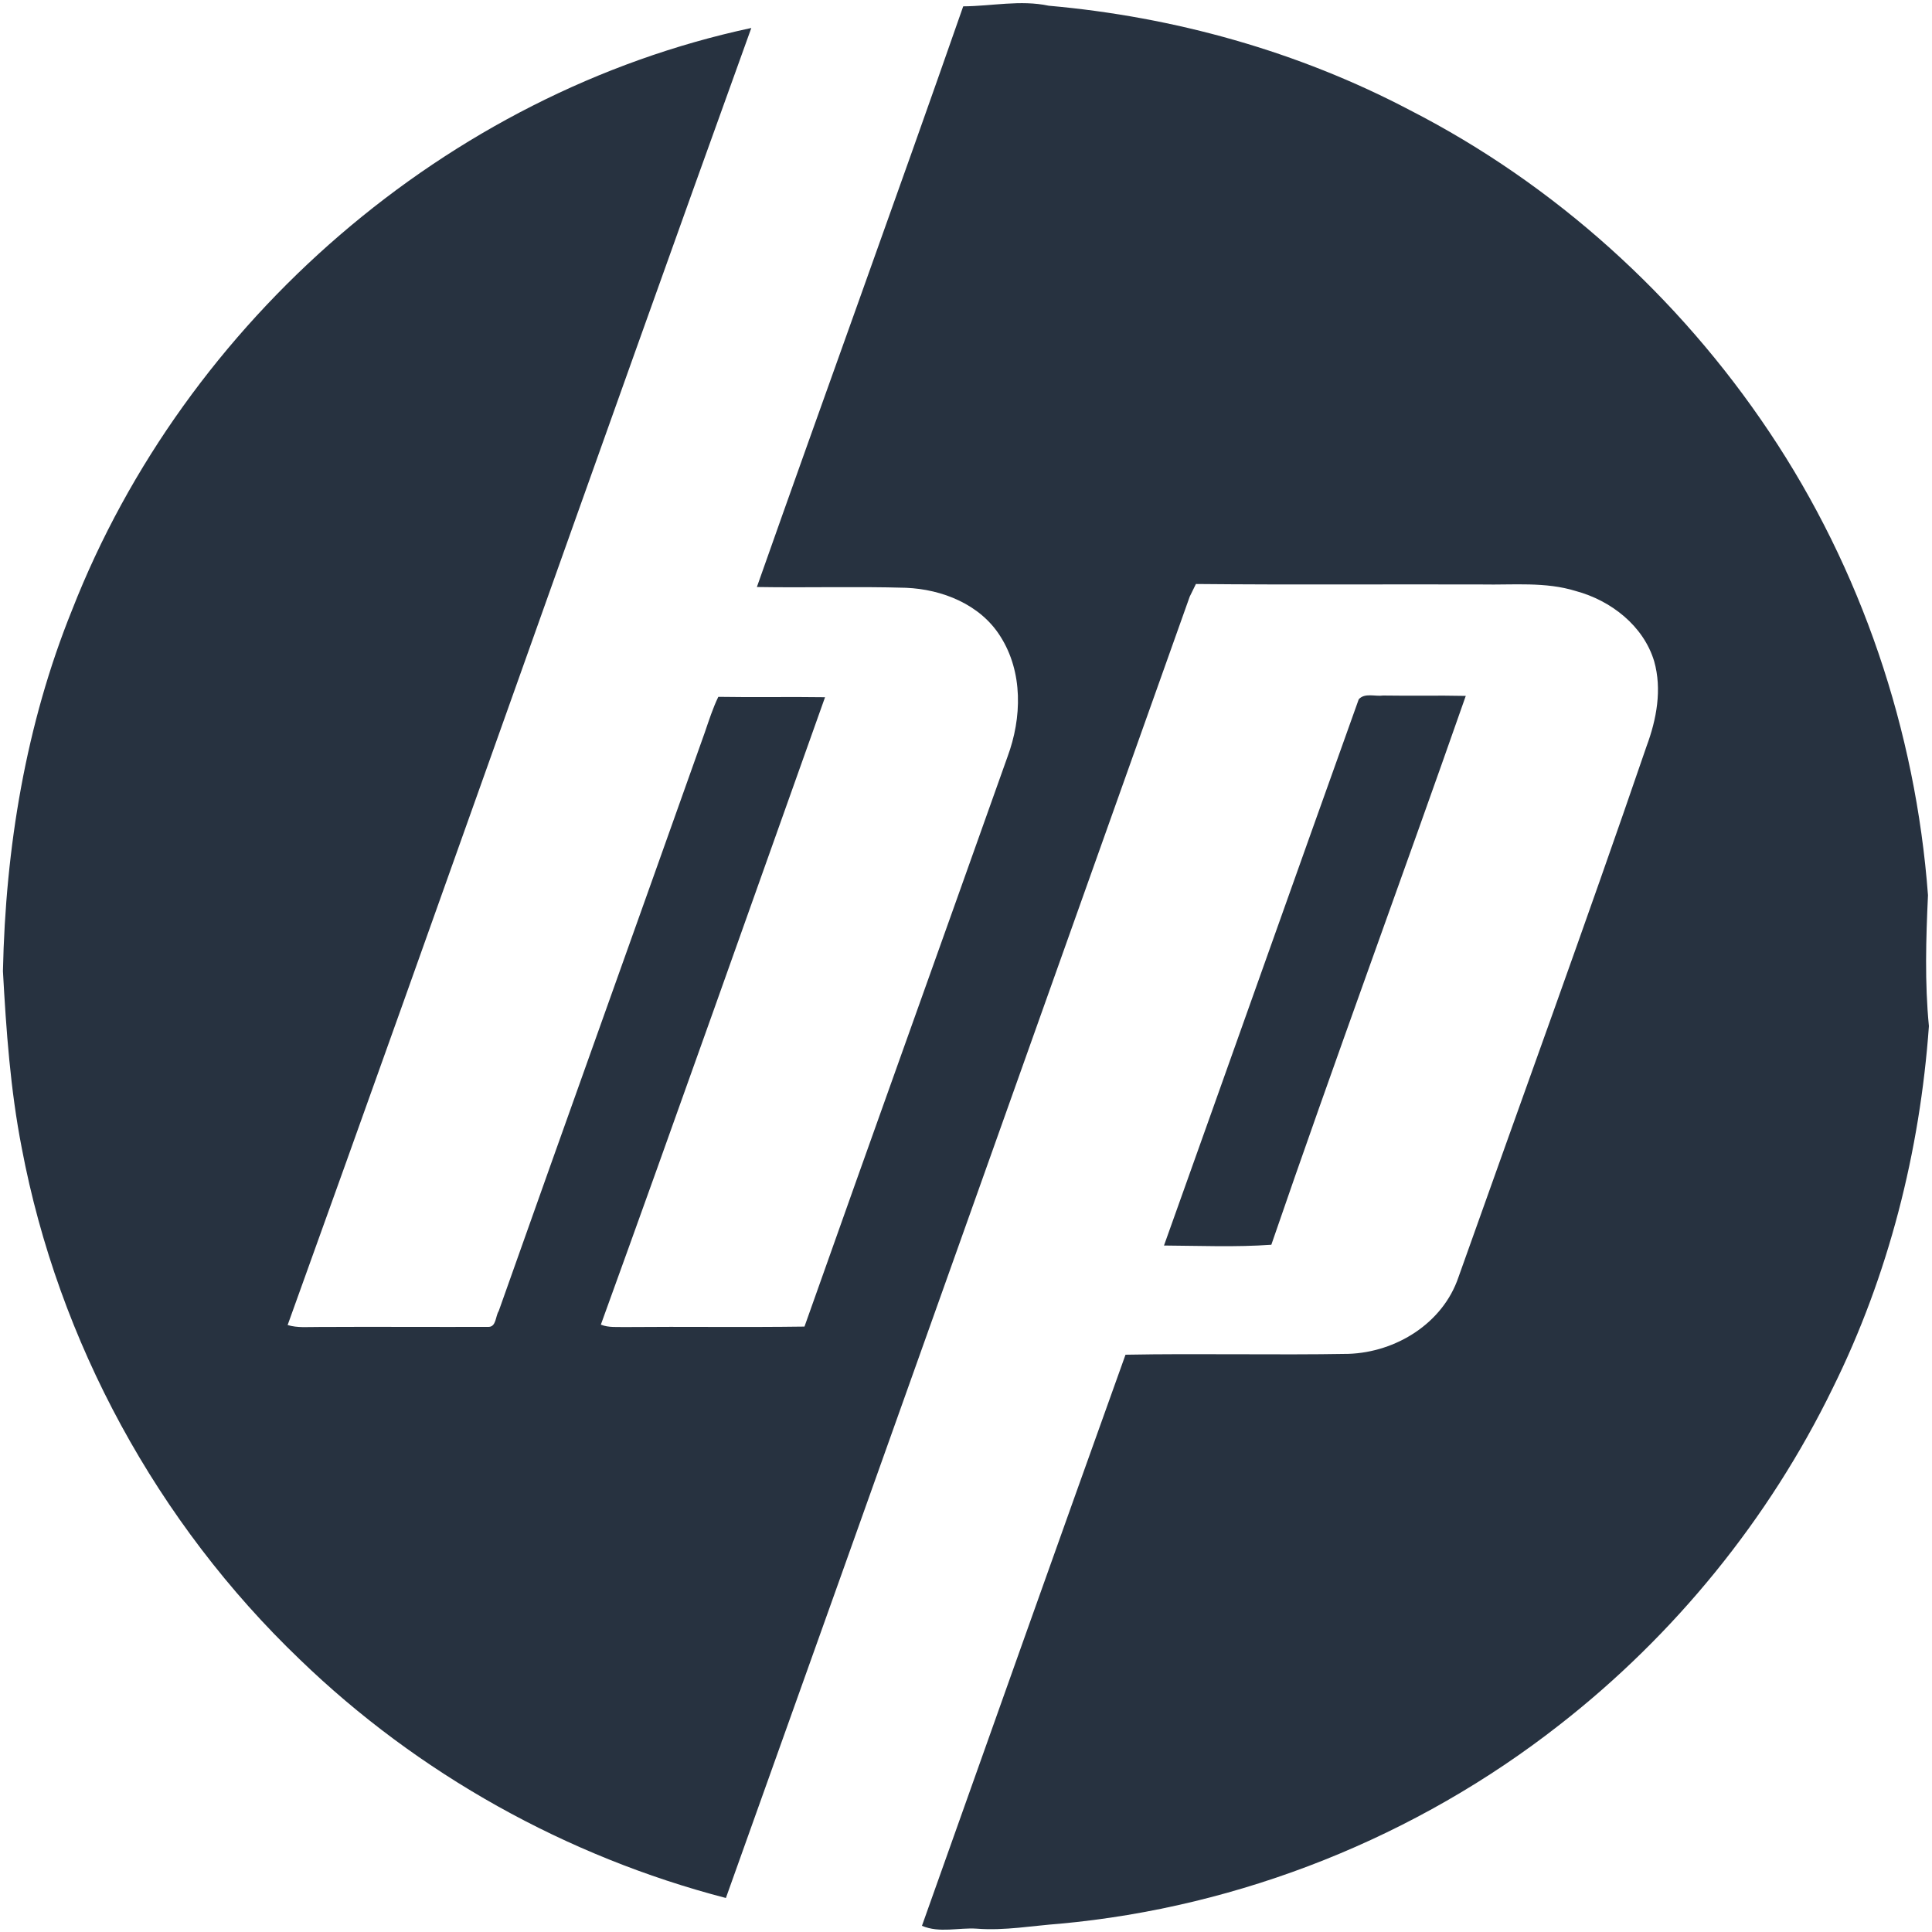 <?xml version="1.0" encoding="utf-8"?>
<!-- Generator: Adobe Illustrator 25.2.0, SVG Export Plug-In . SVG Version: 6.00 Build 0)  -->
<svg version="1.1" id="Layer_1" xmlns="http://www.w3.org/2000/svg" xmlns:xlink="http://www.w3.org/1999/xlink" x="0px" y="0px"
	 viewBox="0 0 2500 2500" style="enable-background:new 0 0 2500 2500;" xml:space="preserve">
<style type="text/css">
	.st0{fill:#273240;}
</style>
<path class="st0" d="M1246.4,8.2c37-0.2,73.9-8.6,110.6-0.8c162.6,14.4,322.9,59.1,467.5,135.2c187.1,95.8,348,241.5,464.8,416.1
	c119.1,177.6,189.6,386.6,205.5,599.7c-2.6,56.4-4.3,113.1,1.2,169.4c-11.6,162-52.2,322.7-124.5,468.5
	c-82.5,169.5-204.6,319.5-353.2,435.4c-185.2,145.2-412.5,236.1-647,257.6c-35.7,2.6-71.4,9.2-107.3,6.4c-23.8-1.6-48.2,6-71-3.7
	c87.6-246.4,175.1-492.8,263.4-739c96.2-1.8,192.4,0.6,288.6-1.1c61.4-2.1,122-39.5,142.2-99.1c81.3-229,164.7-457.3,243.5-687.3
	c12.9-34.7,20.1-73.4,9.8-109.8c-13.9-46.1-56.1-78.7-101.4-90.9c-39.3-12.2-80.9-7.7-121.4-8.5c-123.4-0.4-246.9,0.6-370.2-0.6
	c-2,4.1-6,12.3-8,16.3c-200,561.5-399.5,1123-600.2,1684c-206.1-53.5-398.2-160.6-551.3-308.6c-184.4-176.5-312.5-411.2-359.9-662.1
	C13.4,1409.9,8,1333.2,3.8,1256.7c3.3-159.3,29.5-319.3,89.5-467.5c146.4-374.1,485.1-668.8,878.9-753
	C770.6,595,573.7,1155.6,372.2,1714.6c12.9,3.9,26.3,2.4,39.6,2.5c73.4-0.4,146.9,0.1,220.4-0.1c10-0.1,8.9-14,13.1-20.4
	c88.5-249.9,178.1-499.4,266.8-749.1c5.3-15.5,10.3-31.1,17.4-45.8c46,0.8,92-0.2,138.1,0.5c-96.5,270.7-192.2,541.8-290.1,811.9
	c10.2,4.1,21.4,2.8,32.1,3.1c77.1-0.7,154.3,0.5,231.4-0.6c87.1-246,175.4-491.5,262.7-737.3c18.7-50.3,20.3-109.7-9.4-156.1
	c-25.9-41.1-75.1-60.7-122.1-62.6c-64.2-1.9-128.5,0.1-192.8-1C1067.8,508.9,1158.8,259.2,1246.4,8.2z"/>
<path class="st0" d="M1758.2,904.9c7.7-8.7,21.3-3.4,31.5-4.9c35.7,0.6,71.3-0.3,107,0.5c-83,237-170,472.7-251.6,710.2
	c-46.2,3.3-92.7,1.3-138.9,1C1590.4,1376.2,1673.9,1140.4,1758.2,904.9L1758.2,904.9z"/>
</svg>
